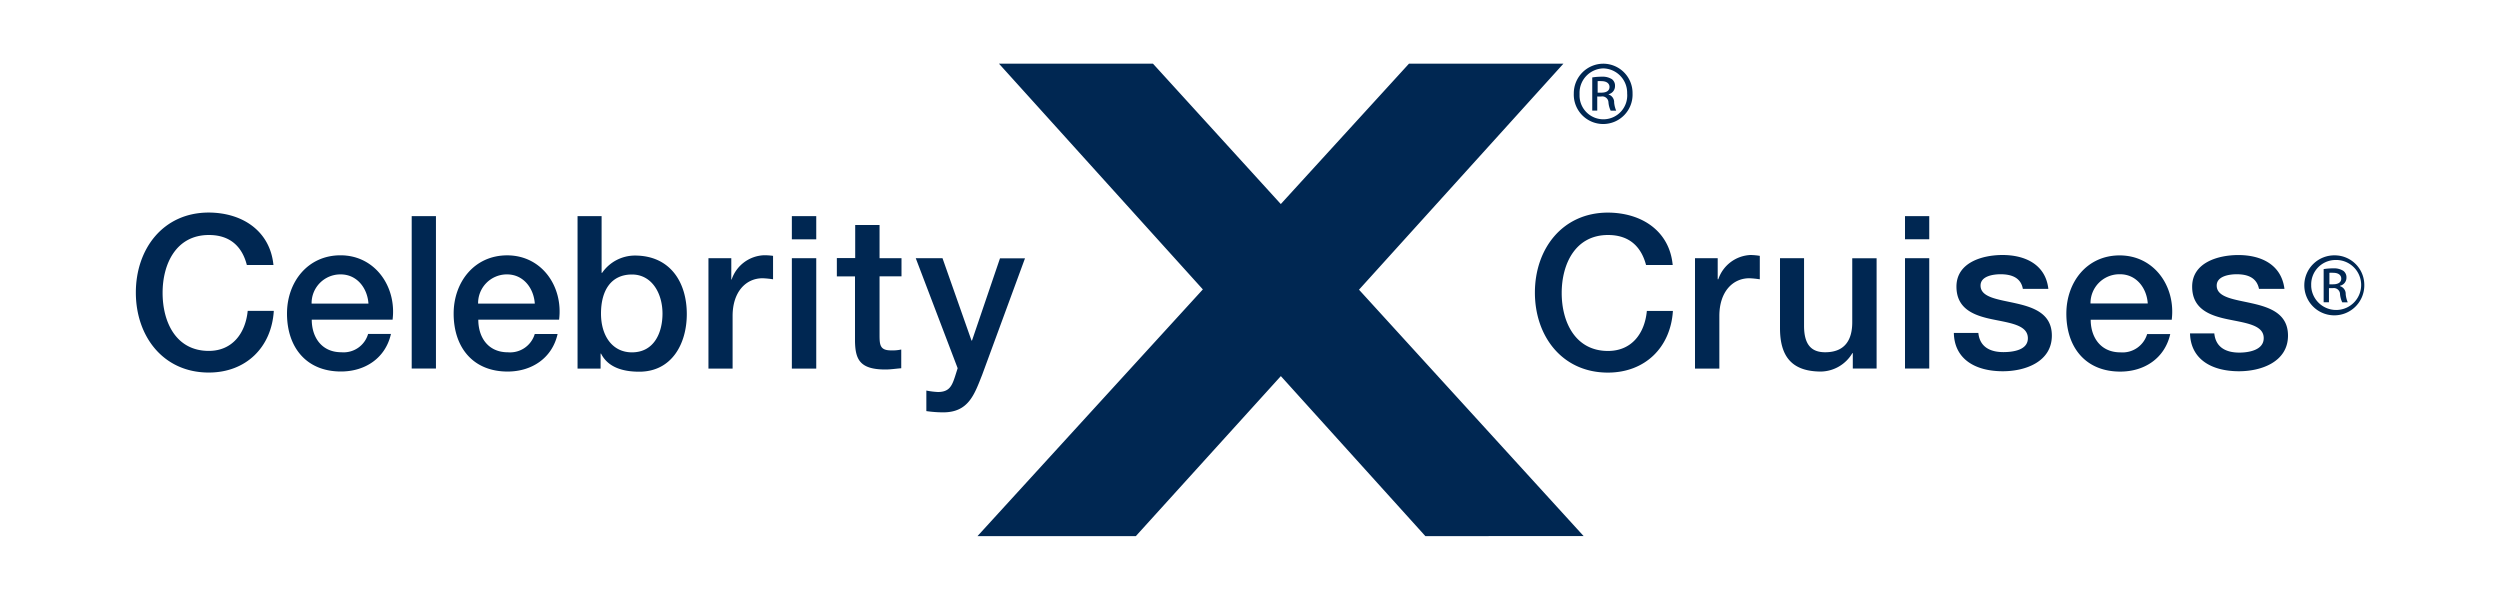 <svg xmlns="http://www.w3.org/2000/svg" viewBox="0 0 500 120"><defs><style>.a{fill:none;}.b{fill:#002752;}</style></defs><title>celebrity-cruises-logo</title><rect class="a" width="500" height="120"/><path class="b" d="M312.68,12.74L271.8,57.94l44.93,49.28H285.07l-28.9-32-29,32H195.5l45.07-49.34L199.8,12.74h30.8l25.56,28.07,25.63-28.07h30.89Zm-258,40.18c-0.68-6.58-6-10.37-12.92-10.41-9.13,0-14.59,7.26-14.59,16s5.46,16,14.59,16c7.39,0,12.55-5,13-12.33H49.54c-0.44,4.46-3.06,8-7.78,8-6.57,0-9.24-5.76-9.24-11.61S35.26,47,41.78,47c4.46,0,6.71,2.55,7.59,6h5.32V52.92Zm23.84,11C79.33,57.3,75,51.06,68.1,51.06c-6.56,0-10.7,5.35-10.7,11.65,0,6.77,3.88,11.59,10.79,11.59,4.83,0,8.91-2.67,10-7.51H73.62a5.1,5.1,0,0,1-5.35,3.66c-4,0-5.92-3.07-5.92-6.52H78.52Zm-16.2-3.21A5.75,5.75,0,0,1,68,54.88h0.14c3.28,0,5.35,2.77,5.55,5.84H62.32Zm20,13h4.87V43.23H82.34V73.71h0Zm29.5-9.78c0.83-6.62-3.44-12.86-10.39-12.86-6.56,0-10.7,5.35-10.7,11.65,0,6.77,3.88,11.59,10.79,11.59,4.82,0,8.91-2.67,10-7.51h-4.57a5.14,5.14,0,0,1-5.35,3.66c-4.06,0-5.94-3.07-5.94-6.52h16.16Zm-16.2-3.21a5.75,5.75,0,0,1,5.66-5.84h0.13c3.28,0,5.35,2.77,5.55,5.84H95.62Zm19.89,13h4.61v-3h0.09c1.46,2.9,4.64,3.62,7.64,3.62,6.52,0,9.51-5.6,9.51-11.53,0-6.42-3.37-11.7-10.38-11.7a8,8,0,0,0-6.56,3.46h-0.1V43.23h-4.81V73.71h0ZM126.39,54.9c4,0,6.11,3.79,6.11,7.82,0,3.82-1.68,7.75-6.11,7.75-3.93,0-6.19-3.32-6.19-7.75C120.2,58,122.28,54.9,126.39,54.9Zm15.27,18.82h4.86V63.2c0-4.85,2.67-7.55,6-7.55a17.27,17.27,0,0,1,2.09.21V51.17a12.41,12.41,0,0,0-1.84-.12,7.13,7.13,0,0,0-6.44,4.85h-0.07V51.64h-4.57V73.71h0Zm16.71-25.85h4.88V43.23h-4.88v4.63h0Zm0,25.85h4.88V51.64h-4.88V73.71h0Zm9-18.44H171v13c0.07,3.65,1,5.62,6.09,5.62,1.07,0,2.09-.17,3.16-0.25V69.9a8,8,0,0,1-2,.18c-2.19,0-2.34-1-2.34-3V55.26h4.39V51.64h-4.39V45h-4.87v6.61h-3.67v3.62h0Zm24.16,18.36L191,75.32c-0.62,1.88-1.15,3.08-3.42,3.08a15,15,0,0,1-2.31-.29v4.11a23.73,23.73,0,0,0,3.37.25c5.07,0,6.24-3.57,7.81-7.55L205,51.66h-5l-5.6,16.45h-0.1l-5.8-16.47h-5.35Zm143-20.71c-0.64-6.59-6-10.37-12.93-10.41-9.13,0-14.62,7.26-14.62,16s5.47,16,14.6,16c7.39,0,12.54-5,13-12.33h-5.21c-0.42,4.46-3,8-7.77,8-6.52,0-9.26-5.75-9.26-11.59S315.09,47,321.6,47c4.46,0,6.7,2.55,7.61,6h5.35ZM339,73.72h4.87V63.2c0-4.85,2.67-7.55,6-7.55a17.83,17.83,0,0,1,2.09.21V51.17A12.48,12.48,0,0,0,350.1,51a7.13,7.13,0,0,0-6.44,4.85h-0.12V51.64H339V73.71h0Zm36.3-22.07h-4.85v12.8c0,3.41-1.37,6-5.42,6-2.67,0-4.22-1.42-4.22-5.29V51.64H356v14c0,5.77,2.47,8.67,8.23,8.67a7.45,7.45,0,0,0,6.24-3.68h0.09v3.08h4.76V51.64h0Zm5.67-3.8h4.88V43.23H381v4.61h0Zm0,25.85h4.88V51.64H381V73.69h0Zm9.8-7.13c0.09,5.21,4.22,7.68,9.8,7.68,4.55,0,9.8-1.93,9.8-7.13,0-4.36-3.57-5.63-7.13-6.44s-7.13-1.15-7.13-3.57c0-1.92,2.59-2.26,4-2.26,2.14,0,4.06.64,4.46,2.93h5.1C409.12,52.88,405,51,400.5,51c-4,0-9.21,1.48-9.21,6.32,0,4.46,3.5,5.77,7.07,6.52s7.08,1.12,7.21,3.67-3.07,2.91-4.9,2.91c-2.59,0-4.72-1-5-3.84h-4.91Zm43.58-2.67c0.8-6.58-3.47-12.82-10.43-12.82-6.55,0-10.65,5.35-10.65,11.65,0,6.77,3.87,11.59,10.78,11.59,4.83,0,8.91-2.67,10-7.51h-4.62a5.13,5.13,0,0,1-5.35,3.66c-4,0-5.94-3.07-5.94-6.52h16.24ZM418.1,60.69a5.78,5.78,0,0,1,5.71-5.84H424c3.29,0,5.35,2.77,5.55,5.84H418.1ZM438,66.57c0.08,5.21,4.22,7.68,9.8,7.68,4.54,0,9.8-1.93,9.8-7.13,0-4.36-3.57-5.63-7.13-6.44s-7.13-1.15-7.13-3.57c0-1.92,2.6-2.26,4-2.26,2.13,0,4,.64,4.46,2.93h5.09c-0.61-4.89-4.7-6.77-9.23-6.77-4,0-9.23,1.48-9.23,6.32,0,4.46,3.5,5.77,7.09,6.52s7.13,1.12,7.22,3.67-3.1,3-4.88,3c-2.6,0-4.72-1-5-3.84H438V66.57Zm29-15.5a6,6,0,1,0,5.86,6.14V57A5.92,5.92,0,0,0,467,51.07h0ZM467,52a5,5,0,1,1-4.76,5.28V57A4.88,4.88,0,0,1,467,52h0Zm-1.12,5.62h0.74A1.24,1.24,0,0,1,468,58.71v0.07a4.77,4.77,0,0,0,.45,1.69h1.1a5.65,5.65,0,0,1-.41-1.63A1.6,1.6,0,0,0,468,57.23V57.15a1.64,1.64,0,0,0,1.29-1.62,1.59,1.59,0,0,0-.62-1.36,3.49,3.49,0,0,0-2.06-.5,11.59,11.59,0,0,0-1.88.15v6.63h1.06V57.62h0.06Zm0-3.06a5,5,0,0,1,.75,0c1.2,0,1.62.58,1.62,1.16,0,0.82-.73,1.14-1.62,1.14h-0.75V54.56ZM320.66,12.74a5.92,5.92,0,0,0-5.9,5.94h0a5.88,5.88,0,1,0,11.75,0h0a5.87,5.87,0,0,0-5.78-5.94h-0.07Zm0,0.94a4.88,4.88,0,0,1,4.77,5h0a4.77,4.77,0,1,1-9.52.56q0-.08,0-0.15V18.68a4.88,4.88,0,0,1,4.75-5h0Zm-1.13,5.62h0.72a1.23,1.23,0,0,1,1.44,1.15,4.69,4.69,0,0,0,.45,1.69h1.1a5.49,5.49,0,0,1-.41-1.63,1.62,1.62,0,0,0-1.11-1.61V18.84A1.64,1.64,0,0,0,323,17.2a1.6,1.6,0,0,0-.61-1.36,3.49,3.49,0,0,0-2.06-.5,11.33,11.33,0,0,0-1.88.15v6.63h1V19.29h0.08Zm0-3.07a4.91,4.91,0,0,1,.75,0c1.2,0,1.62.59,1.62,1.16,0,0.83-.73,1.14-1.62,1.14h-0.75V16.23h0Z"/></svg>